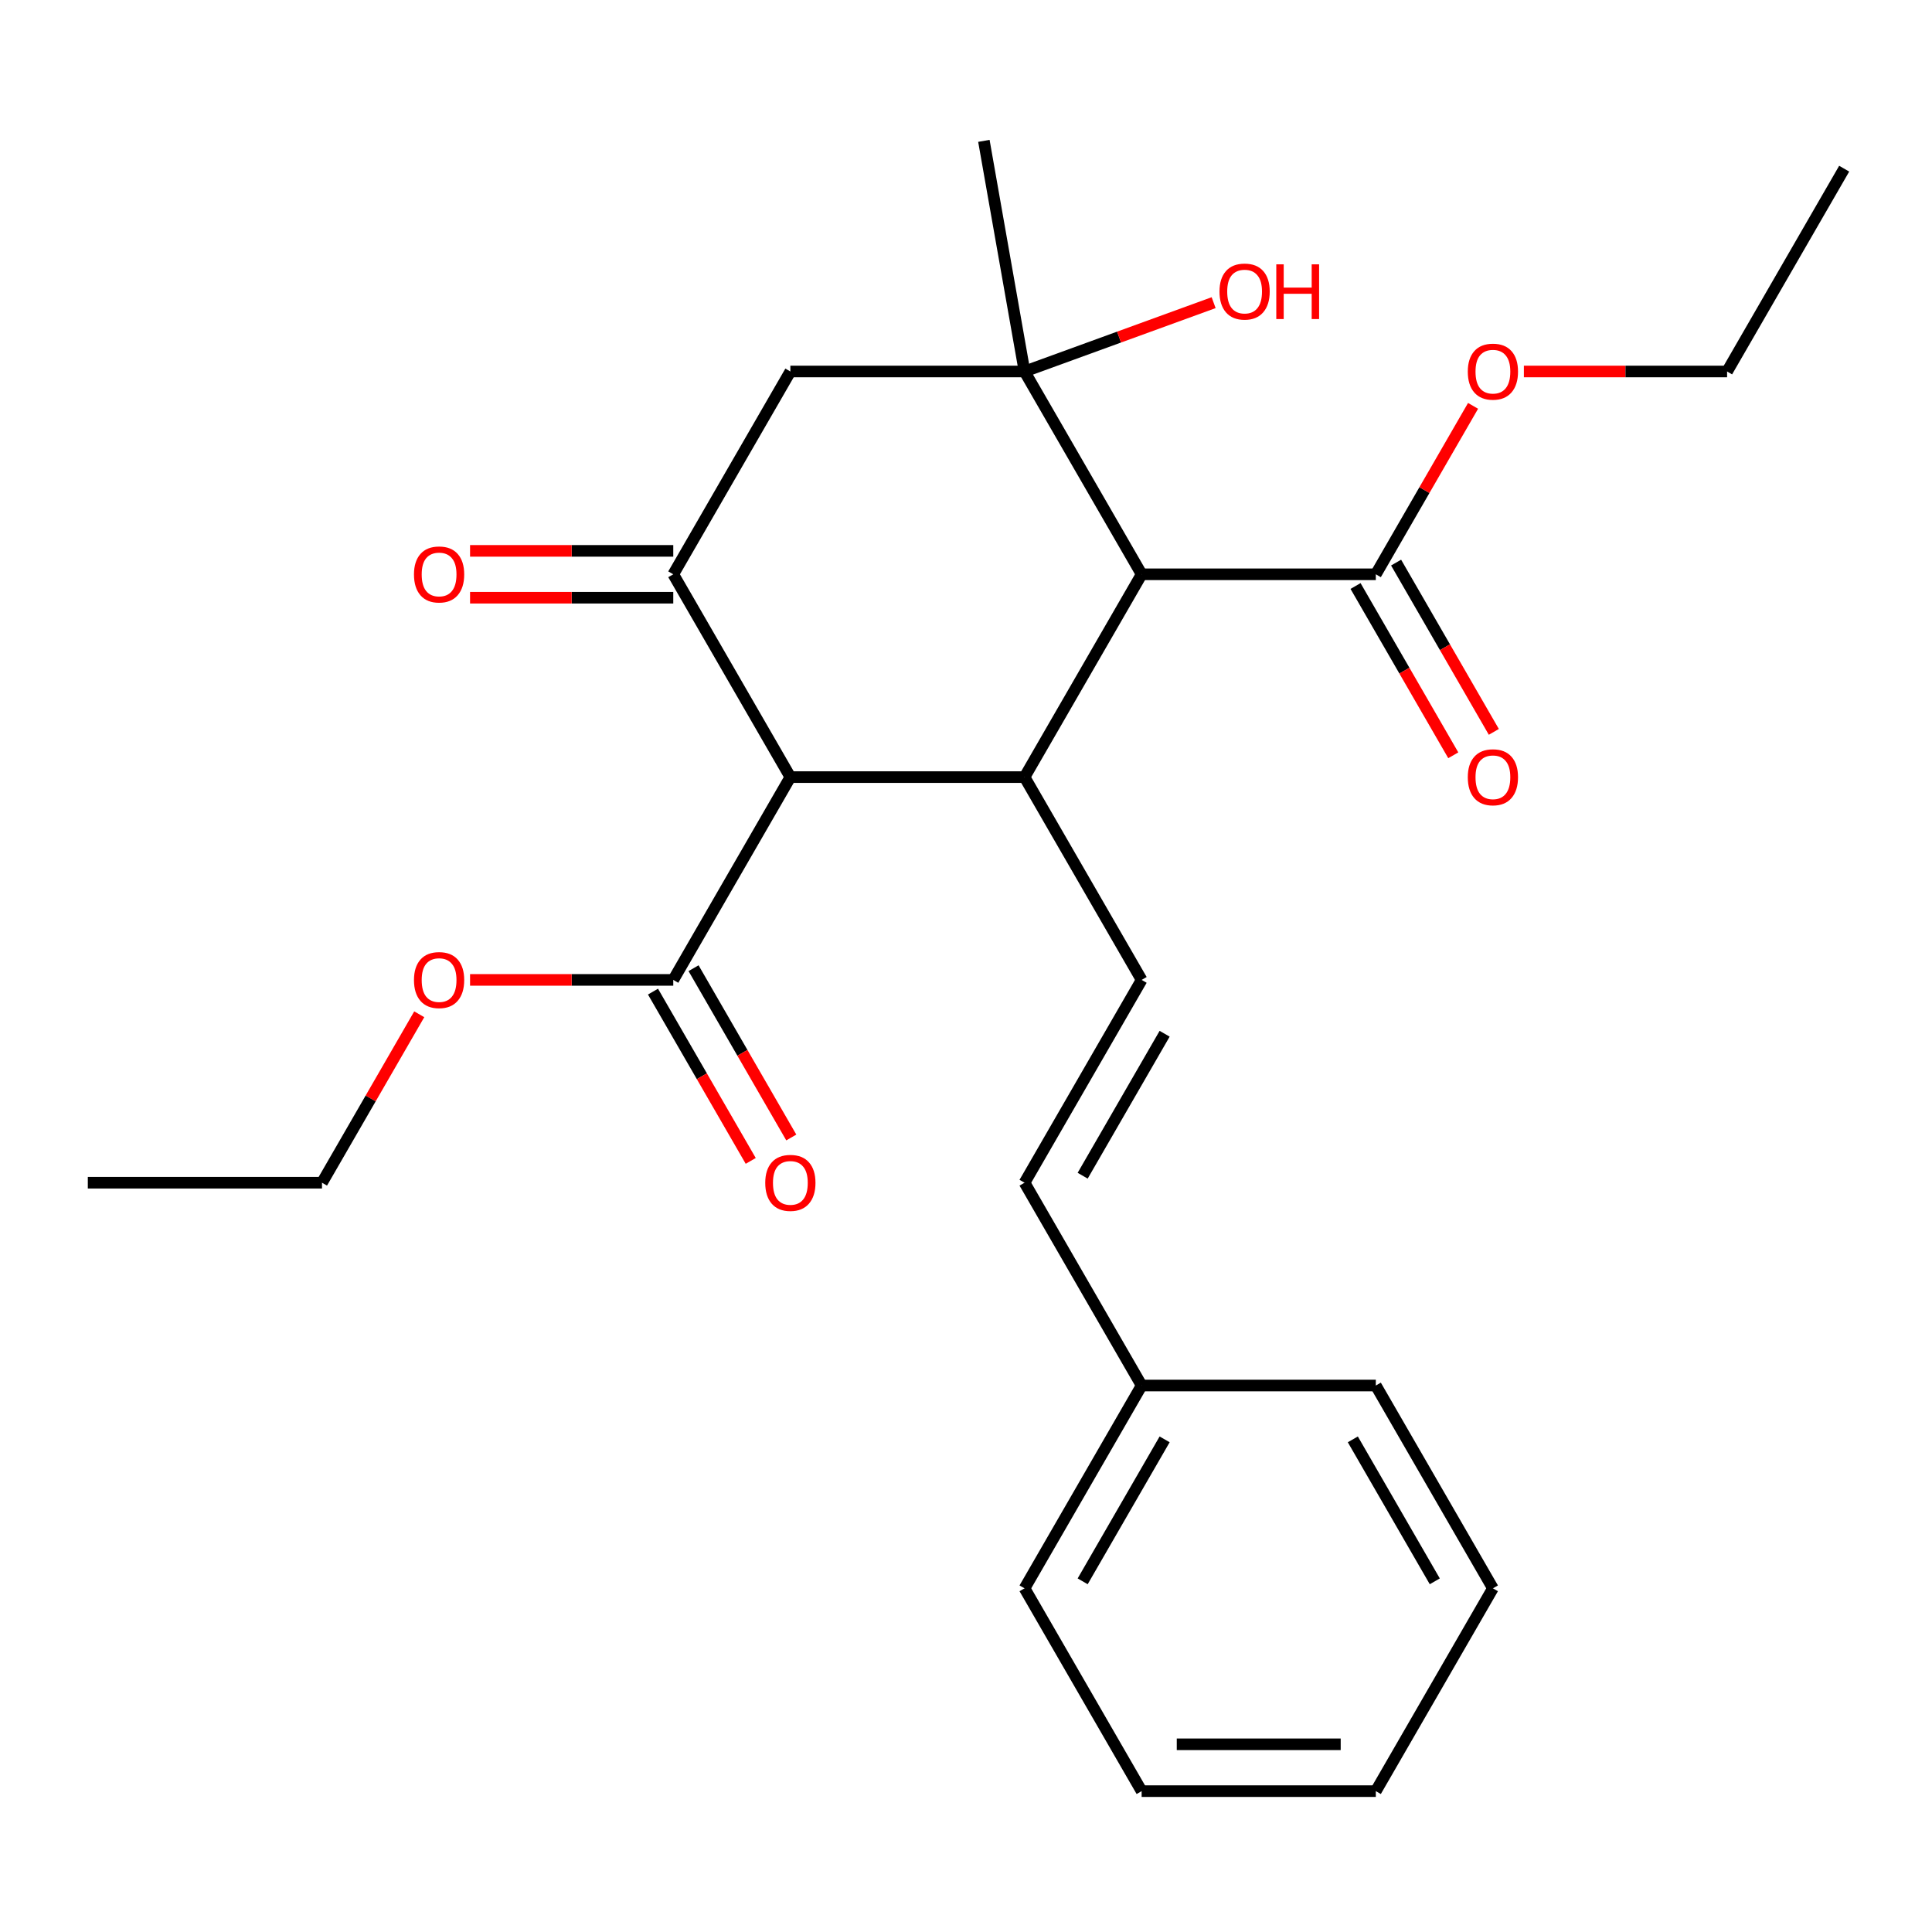 <?xml version='1.0' encoding='iso-8859-1'?>
<svg version='1.1' baseProfile='full'
              xmlns='http://www.w3.org/2000/svg'
                      xmlns:rdkit='http://www.rdkit.org/xml'
                      xmlns:xlink='http://www.w3.org/1999/xlink'
                  xml:space='preserve'
width='1000px' height='1000px' viewBox='0 0 1000 1000'>
<!-- END OF HEADER -->
<rect style='opacity:1.0;fill:#FFFFFF;stroke:none' width='1000' height='1000' x='0' y='0'> </rect>
<path class='bond-0' d='M 530.303,402.226 L 590.909,297.253' style='fill:none;fill-rule:evenodd;stroke:#000000;stroke-width:6px;stroke-linecap:butt;stroke-linejoin:miter;stroke-opacity:1' />
<path class='bond-1' d='M 530.303,402.226 L 409.091,402.226' style='fill:none;fill-rule:evenodd;stroke:#000000;stroke-width:6px;stroke-linecap:butt;stroke-linejoin:miter;stroke-opacity:1' />
<path class='bond-5' d='M 530.303,402.226 L 590.909,507.199' style='fill:none;fill-rule:evenodd;stroke:#000000;stroke-width:6px;stroke-linecap:butt;stroke-linejoin:miter;stroke-opacity:1' />
<path class='bond-2' d='M 590.909,297.253 L 530.303,192.281' style='fill:none;fill-rule:evenodd;stroke:#000000;stroke-width:6px;stroke-linecap:butt;stroke-linejoin:miter;stroke-opacity:1' />
<path class='bond-6' d='M 590.909,297.253 L 712.121,297.253' style='fill:none;fill-rule:evenodd;stroke:#000000;stroke-width:6px;stroke-linecap:butt;stroke-linejoin:miter;stroke-opacity:1' />
<path class='bond-3' d='M 409.091,402.226 L 348.485,297.253' style='fill:none;fill-rule:evenodd;stroke:#000000;stroke-width:6px;stroke-linecap:butt;stroke-linejoin:miter;stroke-opacity:1' />
<path class='bond-7' d='M 409.091,402.226 L 348.485,507.199' style='fill:none;fill-rule:evenodd;stroke:#000000;stroke-width:6px;stroke-linecap:butt;stroke-linejoin:miter;stroke-opacity:1' />
<path class='bond-12' d='M 530.303,192.281 L 579.239,174.469' style='fill:none;fill-rule:evenodd;stroke:#000000;stroke-width:6px;stroke-linecap:butt;stroke-linejoin:miter;stroke-opacity:1' />
<path class='bond-12' d='M 579.239,174.469 L 628.175,156.658' style='fill:none;fill-rule:evenodd;stroke:#FF0000;stroke-width:6px;stroke-linecap:butt;stroke-linejoin:miter;stroke-opacity:1' />
<path class='bond-16' d='M 530.303,192.281 L 509.255,72.91' style='fill:none;fill-rule:evenodd;stroke:#000000;stroke-width:6px;stroke-linecap:butt;stroke-linejoin:miter;stroke-opacity:1' />
<path class='bond-26' d='M 530.303,192.281 L 409.091,192.281' style='fill:none;fill-rule:evenodd;stroke:#000000;stroke-width:6px;stroke-linecap:butt;stroke-linejoin:miter;stroke-opacity:1' />
<path class='bond-4' d='M 348.485,297.253 L 409.091,192.281' style='fill:none;fill-rule:evenodd;stroke:#000000;stroke-width:6px;stroke-linecap:butt;stroke-linejoin:miter;stroke-opacity:1' />
<path class='bond-9' d='M 348.485,285.132 L 295.894,285.132' style='fill:none;fill-rule:evenodd;stroke:#000000;stroke-width:6px;stroke-linecap:butt;stroke-linejoin:miter;stroke-opacity:1' />
<path class='bond-9' d='M 295.894,285.132 L 243.303,285.132' style='fill:none;fill-rule:evenodd;stroke:#FF0000;stroke-width:6px;stroke-linecap:butt;stroke-linejoin:miter;stroke-opacity:1' />
<path class='bond-9' d='M 348.485,309.375 L 295.894,309.375' style='fill:none;fill-rule:evenodd;stroke:#000000;stroke-width:6px;stroke-linecap:butt;stroke-linejoin:miter;stroke-opacity:1' />
<path class='bond-9' d='M 295.894,309.375 L 243.303,309.375' style='fill:none;fill-rule:evenodd;stroke:#FF0000;stroke-width:6px;stroke-linecap:butt;stroke-linejoin:miter;stroke-opacity:1' />
<path class='bond-8' d='M 590.909,507.199 L 530.303,612.172' style='fill:none;fill-rule:evenodd;stroke:#000000;stroke-width:6px;stroke-linecap:butt;stroke-linejoin:miter;stroke-opacity:1' />
<path class='bond-8' d='M 602.813,535.066 L 560.388,608.547' style='fill:none;fill-rule:evenodd;stroke:#000000;stroke-width:6px;stroke-linecap:butt;stroke-linejoin:miter;stroke-opacity:1' />
<path class='bond-10' d='M 701.624,303.314 L 726.918,347.125' style='fill:none;fill-rule:evenodd;stroke:#000000;stroke-width:6px;stroke-linecap:butt;stroke-linejoin:miter;stroke-opacity:1' />
<path class='bond-10' d='M 726.918,347.125 L 752.213,390.936' style='fill:none;fill-rule:evenodd;stroke:#FF0000;stroke-width:6px;stroke-linecap:butt;stroke-linejoin:miter;stroke-opacity:1' />
<path class='bond-10' d='M 722.618,291.193 L 747.913,335.004' style='fill:none;fill-rule:evenodd;stroke:#000000;stroke-width:6px;stroke-linecap:butt;stroke-linejoin:miter;stroke-opacity:1' />
<path class='bond-10' d='M 747.913,335.004 L 773.207,378.815' style='fill:none;fill-rule:evenodd;stroke:#FF0000;stroke-width:6px;stroke-linecap:butt;stroke-linejoin:miter;stroke-opacity:1' />
<path class='bond-13' d='M 712.121,297.253 L 737.289,253.662' style='fill:none;fill-rule:evenodd;stroke:#000000;stroke-width:6px;stroke-linecap:butt;stroke-linejoin:miter;stroke-opacity:1' />
<path class='bond-13' d='M 737.289,253.662 L 762.456,210.071' style='fill:none;fill-rule:evenodd;stroke:#FF0000;stroke-width:6px;stroke-linecap:butt;stroke-linejoin:miter;stroke-opacity:1' />
<path class='bond-11' d='M 337.988,513.26 L 363.282,557.071' style='fill:none;fill-rule:evenodd;stroke:#000000;stroke-width:6px;stroke-linecap:butt;stroke-linejoin:miter;stroke-opacity:1' />
<path class='bond-11' d='M 363.282,557.071 L 388.576,600.882' style='fill:none;fill-rule:evenodd;stroke:#FF0000;stroke-width:6px;stroke-linecap:butt;stroke-linejoin:miter;stroke-opacity:1' />
<path class='bond-11' d='M 358.982,501.138 L 384.277,544.95' style='fill:none;fill-rule:evenodd;stroke:#000000;stroke-width:6px;stroke-linecap:butt;stroke-linejoin:miter;stroke-opacity:1' />
<path class='bond-11' d='M 384.277,544.95 L 409.571,588.761' style='fill:none;fill-rule:evenodd;stroke:#FF0000;stroke-width:6px;stroke-linecap:butt;stroke-linejoin:miter;stroke-opacity:1' />
<path class='bond-14' d='M 348.485,507.199 L 295.894,507.199' style='fill:none;fill-rule:evenodd;stroke:#000000;stroke-width:6px;stroke-linecap:butt;stroke-linejoin:miter;stroke-opacity:1' />
<path class='bond-14' d='M 295.894,507.199 L 243.303,507.199' style='fill:none;fill-rule:evenodd;stroke:#FF0000;stroke-width:6px;stroke-linecap:butt;stroke-linejoin:miter;stroke-opacity:1' />
<path class='bond-15' d='M 530.303,612.172 L 590.909,717.144' style='fill:none;fill-rule:evenodd;stroke:#000000;stroke-width:6px;stroke-linecap:butt;stroke-linejoin:miter;stroke-opacity:1' />
<path class='bond-18' d='M 788.758,192.281 L 841.348,192.281' style='fill:none;fill-rule:evenodd;stroke:#FF0000;stroke-width:6px;stroke-linecap:butt;stroke-linejoin:miter;stroke-opacity:1' />
<path class='bond-18' d='M 841.348,192.281 L 893.939,192.281' style='fill:none;fill-rule:evenodd;stroke:#000000;stroke-width:6px;stroke-linecap:butt;stroke-linejoin:miter;stroke-opacity:1' />
<path class='bond-17' d='M 217.001,524.989 L 191.834,568.58' style='fill:none;fill-rule:evenodd;stroke:#FF0000;stroke-width:6px;stroke-linecap:butt;stroke-linejoin:miter;stroke-opacity:1' />
<path class='bond-17' d='M 191.834,568.58 L 166.667,612.172' style='fill:none;fill-rule:evenodd;stroke:#000000;stroke-width:6px;stroke-linecap:butt;stroke-linejoin:miter;stroke-opacity:1' />
<path class='bond-19' d='M 590.909,717.144 L 530.303,822.117' style='fill:none;fill-rule:evenodd;stroke:#000000;stroke-width:6px;stroke-linecap:butt;stroke-linejoin:miter;stroke-opacity:1' />
<path class='bond-19' d='M 602.813,745.012 L 560.388,818.493' style='fill:none;fill-rule:evenodd;stroke:#000000;stroke-width:6px;stroke-linecap:butt;stroke-linejoin:miter;stroke-opacity:1' />
<path class='bond-20' d='M 590.909,717.144 L 712.121,717.144' style='fill:none;fill-rule:evenodd;stroke:#000000;stroke-width:6px;stroke-linecap:butt;stroke-linejoin:miter;stroke-opacity:1' />
<path class='bond-21' d='M 166.667,612.172 L 45.455,612.172' style='fill:none;fill-rule:evenodd;stroke:#000000;stroke-width:6px;stroke-linecap:butt;stroke-linejoin:miter;stroke-opacity:1' />
<path class='bond-22' d='M 893.939,192.281 L 954.545,87.308' style='fill:none;fill-rule:evenodd;stroke:#000000;stroke-width:6px;stroke-linecap:butt;stroke-linejoin:miter;stroke-opacity:1' />
<path class='bond-24' d='M 530.303,822.117 L 590.909,927.09' style='fill:none;fill-rule:evenodd;stroke:#000000;stroke-width:6px;stroke-linecap:butt;stroke-linejoin:miter;stroke-opacity:1' />
<path class='bond-23' d='M 712.121,717.144 L 772.727,822.117' style='fill:none;fill-rule:evenodd;stroke:#000000;stroke-width:6px;stroke-linecap:butt;stroke-linejoin:miter;stroke-opacity:1' />
<path class='bond-23' d='M 700.218,745.012 L 742.642,818.493' style='fill:none;fill-rule:evenodd;stroke:#000000;stroke-width:6px;stroke-linecap:butt;stroke-linejoin:miter;stroke-opacity:1' />
<path class='bond-25' d='M 772.727,822.117 L 712.121,927.09' style='fill:none;fill-rule:evenodd;stroke:#000000;stroke-width:6px;stroke-linecap:butt;stroke-linejoin:miter;stroke-opacity:1' />
<path class='bond-27' d='M 590.909,927.09 L 712.121,927.09' style='fill:none;fill-rule:evenodd;stroke:#000000;stroke-width:6px;stroke-linecap:butt;stroke-linejoin:miter;stroke-opacity:1' />
<path class='bond-27' d='M 609.091,902.848 L 693.939,902.848' style='fill:none;fill-rule:evenodd;stroke:#000000;stroke-width:6px;stroke-linecap:butt;stroke-linejoin:miter;stroke-opacity:1' />
<path  class='atom-10' d='M 214.273 297.333
Q 214.273 290.533, 217.633 286.733
Q 220.993 282.933, 227.273 282.933
Q 233.553 282.933, 236.913 286.733
Q 240.273 290.533, 240.273 297.333
Q 240.273 304.213, 236.873 308.133
Q 233.473 312.013, 227.273 312.013
Q 221.033 312.013, 217.633 308.133
Q 214.273 304.253, 214.273 297.333
M 227.273 308.813
Q 231.593 308.813, 233.913 305.933
Q 236.273 303.013, 236.273 297.333
Q 236.273 291.773, 233.913 288.973
Q 231.593 286.133, 227.273 286.133
Q 222.953 286.133, 220.593 288.933
Q 218.273 291.733, 218.273 297.333
Q 218.273 303.053, 220.593 305.933
Q 222.953 308.813, 227.273 308.813
' fill='#FF0000'/>
<path  class='atom-11' d='M 759.727 402.306
Q 759.727 395.506, 763.087 391.706
Q 766.447 387.906, 772.727 387.906
Q 779.007 387.906, 782.367 391.706
Q 785.727 395.506, 785.727 402.306
Q 785.727 409.186, 782.327 413.106
Q 778.927 416.986, 772.727 416.986
Q 766.487 416.986, 763.087 413.106
Q 759.727 409.226, 759.727 402.306
M 772.727 413.786
Q 777.047 413.786, 779.367 410.906
Q 781.727 407.986, 781.727 402.306
Q 781.727 396.746, 779.367 393.946
Q 777.047 391.106, 772.727 391.106
Q 768.407 391.106, 766.047 393.906
Q 763.727 396.706, 763.727 402.306
Q 763.727 408.026, 766.047 410.906
Q 768.407 413.786, 772.727 413.786
' fill='#FF0000'/>
<path  class='atom-12' d='M 396.091 612.252
Q 396.091 605.452, 399.451 601.652
Q 402.811 597.852, 409.091 597.852
Q 415.371 597.852, 418.731 601.652
Q 422.091 605.452, 422.091 612.252
Q 422.091 619.132, 418.691 623.052
Q 415.291 626.932, 409.091 626.932
Q 402.851 626.932, 399.451 623.052
Q 396.091 619.172, 396.091 612.252
M 409.091 623.732
Q 413.411 623.732, 415.731 620.852
Q 418.091 617.932, 418.091 612.252
Q 418.091 606.692, 415.731 603.892
Q 413.411 601.052, 409.091 601.052
Q 404.771 601.052, 402.411 603.852
Q 400.091 606.652, 400.091 612.252
Q 400.091 617.972, 402.411 620.852
Q 404.771 623.732, 409.091 623.732
' fill='#FF0000'/>
<path  class='atom-13' d='M 631.205 150.904
Q 631.205 144.104, 634.565 140.304
Q 637.925 136.504, 644.205 136.504
Q 650.485 136.504, 653.845 140.304
Q 657.205 144.104, 657.205 150.904
Q 657.205 157.784, 653.805 161.704
Q 650.405 165.584, 644.205 165.584
Q 637.965 165.584, 634.565 161.704
Q 631.205 157.824, 631.205 150.904
M 644.205 162.384
Q 648.525 162.384, 650.845 159.504
Q 653.205 156.584, 653.205 150.904
Q 653.205 145.344, 650.845 142.544
Q 648.525 139.704, 644.205 139.704
Q 639.885 139.704, 637.525 142.504
Q 635.205 145.304, 635.205 150.904
Q 635.205 156.624, 637.525 159.504
Q 639.885 162.384, 644.205 162.384
' fill='#FF0000'/>
<path  class='atom-13' d='M 660.605 136.824
L 664.445 136.824
L 664.445 148.864
L 678.925 148.864
L 678.925 136.824
L 682.765 136.824
L 682.765 165.144
L 678.925 165.144
L 678.925 152.064
L 664.445 152.064
L 664.445 165.144
L 660.605 165.144
L 660.605 136.824
' fill='#FF0000'/>
<path  class='atom-14' d='M 759.727 192.361
Q 759.727 185.561, 763.087 181.761
Q 766.447 177.961, 772.727 177.961
Q 779.007 177.961, 782.367 181.761
Q 785.727 185.561, 785.727 192.361
Q 785.727 199.241, 782.327 203.161
Q 778.927 207.041, 772.727 207.041
Q 766.487 207.041, 763.087 203.161
Q 759.727 199.281, 759.727 192.361
M 772.727 203.841
Q 777.047 203.841, 779.367 200.961
Q 781.727 198.041, 781.727 192.361
Q 781.727 186.801, 779.367 184.001
Q 777.047 181.161, 772.727 181.161
Q 768.407 181.161, 766.047 183.961
Q 763.727 186.761, 763.727 192.361
Q 763.727 198.081, 766.047 200.961
Q 768.407 203.841, 772.727 203.841
' fill='#FF0000'/>
<path  class='atom-15' d='M 214.273 507.279
Q 214.273 500.479, 217.633 496.679
Q 220.993 492.879, 227.273 492.879
Q 233.553 492.879, 236.913 496.679
Q 240.273 500.479, 240.273 507.279
Q 240.273 514.159, 236.873 518.079
Q 233.473 521.959, 227.273 521.959
Q 221.033 521.959, 217.633 518.079
Q 214.273 514.199, 214.273 507.279
M 227.273 518.759
Q 231.593 518.759, 233.913 515.879
Q 236.273 512.959, 236.273 507.279
Q 236.273 501.719, 233.913 498.919
Q 231.593 496.079, 227.273 496.079
Q 222.953 496.079, 220.593 498.879
Q 218.273 501.679, 218.273 507.279
Q 218.273 512.999, 220.593 515.879
Q 222.953 518.759, 227.273 518.759
' fill='#FF0000'/>
</svg>
